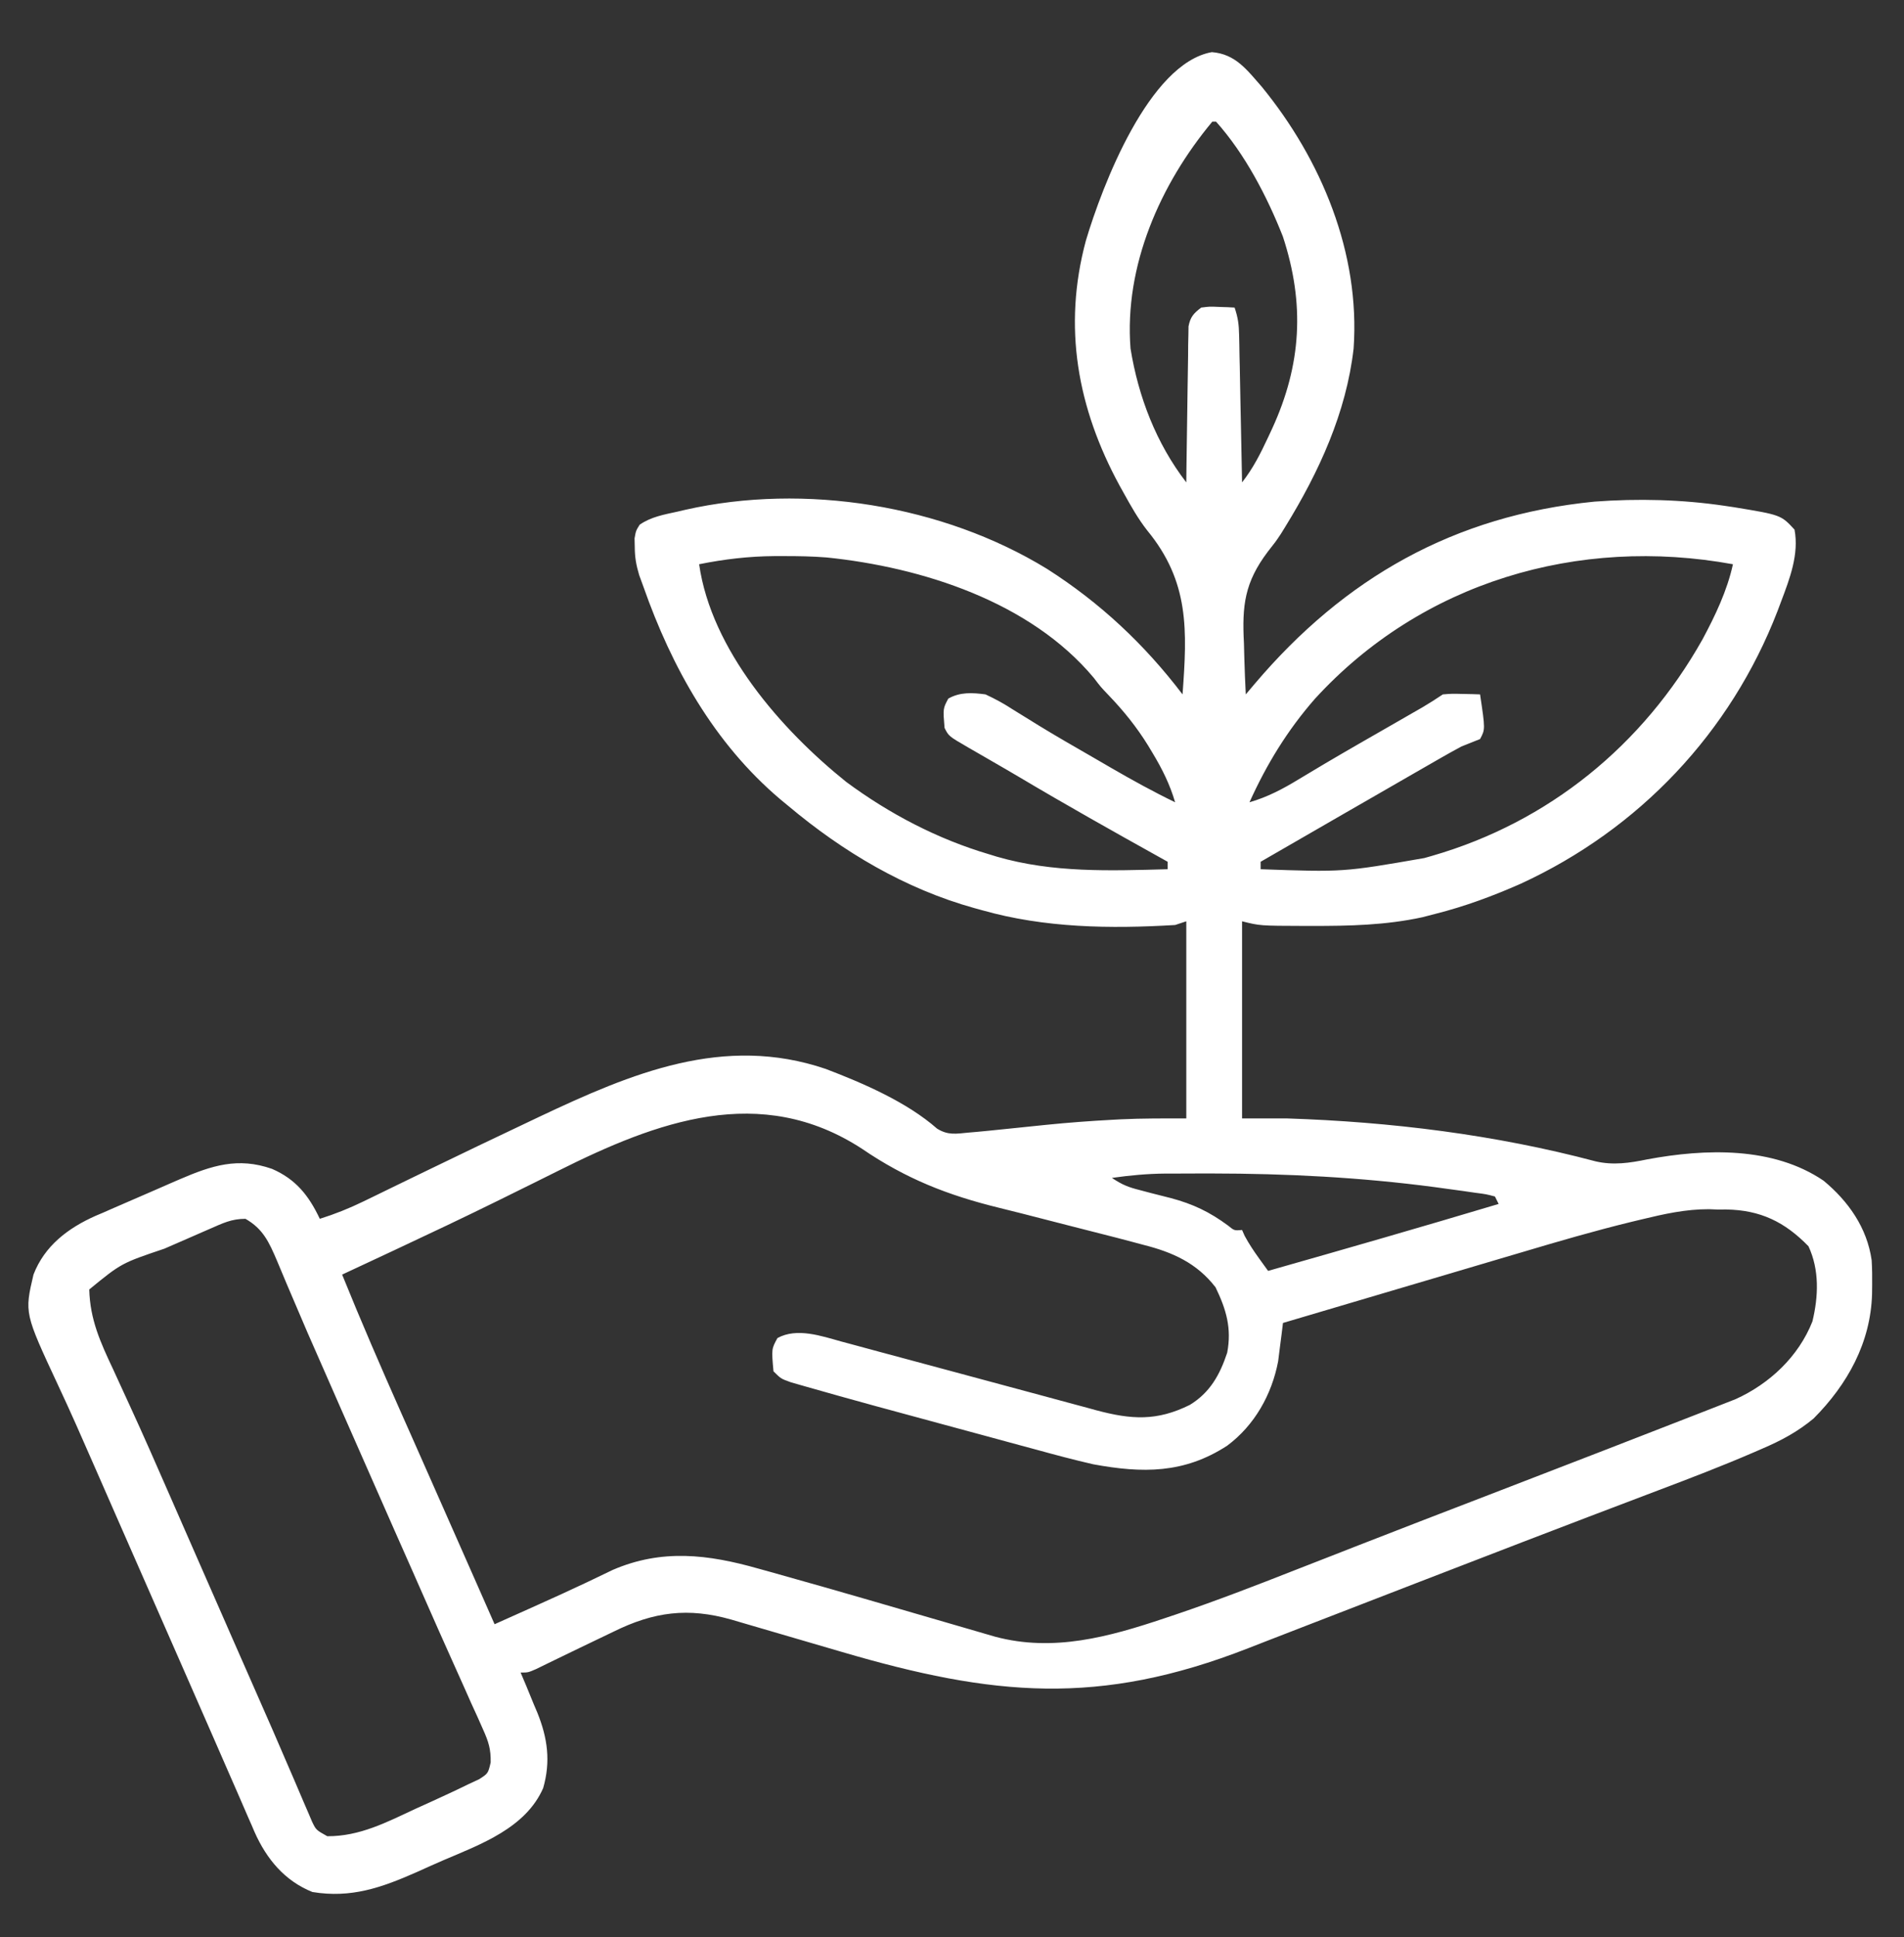 <svg xmlns="http://www.w3.org/2000/svg" width="58" height="59" viewBox="0 0 58 59" fill="none"><rect x="0" y="0" width="58" height="59" fill="#333333" stroke="none"/><path d="M36.916 1.588C37.637 1.645 37.984 2.128 38.437 2.643C40.253 4.864 41.438 7.713 41.234 10.615C41.011 12.568 40.18 14.373 39.16 16.032C39.092 16.143 39.092 16.143 39.022 16.256C38.855 16.506 38.855 16.506 38.62 16.804C37.915 17.737 37.832 18.442 37.893 19.593C37.897 19.745 37.901 19.897 37.905 20.049C37.916 20.416 37.93 20.783 37.949 21.15C38.083 20.992 38.083 20.992 38.219 20.831C40.958 17.601 44.295 15.703 48.568 15.279C49.897 15.18 51.231 15.213 52.548 15.408C52.639 15.422 52.73 15.435 52.823 15.449C54.252 15.684 54.252 15.684 54.665 16.131C54.807 16.882 54.517 17.631 54.255 18.325C54.219 18.419 54.184 18.513 54.148 18.61C52.718 22.315 49.93 25.259 46.322 26.918C45.478 27.291 44.623 27.608 43.727 27.834C43.596 27.868 43.465 27.902 43.331 27.937C42.208 28.181 41.097 28.204 39.953 28.202C39.874 28.202 39.795 28.202 39.714 28.202C38.384 28.198 38.384 28.198 37.836 28.061C37.836 30.042 37.836 32.023 37.836 34.065C38.285 34.065 38.733 34.065 39.195 34.065C42.363 34.168 45.541 34.559 48.607 35.373C49.143 35.498 49.651 35.422 50.18 35.312C51.953 34.983 54.012 34.917 55.55 35.962C56.307 36.588 56.876 37.398 57.015 38.387C57.03 38.639 57.033 38.888 57.03 39.141C57.029 39.23 57.028 39.32 57.027 39.412C56.985 40.891 56.283 42.164 55.246 43.205C54.757 43.611 54.269 43.871 53.691 44.12C53.602 44.158 53.513 44.197 53.422 44.237C52.46 44.652 51.483 45.027 50.503 45.397C50.044 45.57 49.587 45.744 49.129 45.919C48.884 46.012 48.638 46.105 48.392 46.199C47.049 46.71 45.708 47.228 44.367 47.746C43.954 47.906 43.541 48.065 43.128 48.224C42.008 48.657 40.888 49.089 39.769 49.524C39.366 49.681 38.962 49.837 38.559 49.993C38.379 50.063 38.199 50.133 38.018 50.204C33.48 51.977 30.249 51.667 25.638 50.313C25.153 50.171 24.667 50.029 24.181 49.887C23.803 49.777 23.426 49.667 23.049 49.556C22.915 49.517 22.781 49.477 22.642 49.437C22.465 49.385 22.465 49.385 22.285 49.332C20.96 48.954 19.916 49.092 18.691 49.697C18.354 49.86 18.016 50.021 17.678 50.183C17.439 50.297 17.201 50.413 16.963 50.529C16.853 50.582 16.744 50.636 16.63 50.691C16.531 50.739 16.432 50.788 16.329 50.838C16.086 50.943 16.086 50.943 15.859 50.943C15.945 51.146 15.945 51.146 16.033 51.354C16.107 51.535 16.182 51.717 16.256 51.899C16.294 51.988 16.331 52.077 16.37 52.168C16.681 52.938 16.779 53.654 16.546 54.462C16.015 55.676 14.649 56.172 13.512 56.657C13.234 56.777 12.957 56.902 12.681 57.027C11.619 57.495 10.694 57.822 9.516 57.627C8.671 57.288 8.12 56.622 7.755 55.801C7.709 55.694 7.709 55.694 7.663 55.586C7.629 55.509 7.595 55.432 7.56 55.353C7.449 55.099 7.339 54.844 7.229 54.59C7.149 54.408 7.07 54.226 6.99 54.044C6.822 53.66 6.654 53.276 6.487 52.892C6.236 52.315 5.983 51.739 5.73 51.164C5.39 50.392 5.051 49.62 4.713 48.847C4.314 47.937 3.914 47.026 3.514 46.116C3.295 45.617 3.076 45.118 2.858 44.619C2.504 43.808 2.149 42.999 1.773 42.199C0.745 39.995 0.745 39.995 1.02 38.822C1.358 37.944 2.075 37.404 2.912 37.032C2.991 36.999 3.07 36.965 3.151 36.931C3.275 36.876 3.275 36.876 3.402 36.82C3.576 36.744 3.75 36.669 3.925 36.593C4.191 36.479 4.456 36.363 4.722 36.247C4.892 36.172 5.062 36.098 5.232 36.024C5.311 35.99 5.389 35.956 5.47 35.921C6.447 35.501 7.245 35.238 8.284 35.601C9.013 35.916 9.408 36.417 9.742 37.123C10.203 36.978 10.632 36.807 11.066 36.596C11.188 36.537 11.31 36.477 11.437 36.416C11.567 36.353 11.697 36.289 11.831 36.224C11.968 36.157 12.105 36.091 12.242 36.024C12.522 35.889 12.801 35.754 13.08 35.618C14.079 35.133 15.082 34.653 16.086 34.178C16.201 34.123 16.317 34.068 16.435 34.012C19.238 32.688 22.047 31.501 25.155 32.558C26.294 32.992 27.627 33.568 28.545 34.376C28.88 34.584 29.121 34.533 29.51 34.496C29.583 34.49 29.657 34.484 29.733 34.477C29.98 34.455 30.226 34.43 30.473 34.404C30.561 34.395 30.648 34.386 30.739 34.377C31.302 34.319 31.302 34.319 31.865 34.261C32.536 34.193 33.205 34.143 33.878 34.107C33.962 34.102 34.045 34.098 34.131 34.093C34.802 34.061 35.463 34.065 36.137 34.065C36.137 32.083 36.137 30.102 36.137 28.061C36.025 28.098 35.912 28.135 35.797 28.174C33.818 28.292 31.822 28.266 29.906 27.721C29.793 27.69 29.793 27.69 29.677 27.658C27.573 27.072 25.679 25.946 24.016 24.549C23.935 24.482 23.854 24.416 23.771 24.347C21.753 22.639 20.464 20.33 19.598 17.865C19.556 17.75 19.514 17.635 19.471 17.517C19.379 17.212 19.337 16.971 19.336 16.654C19.334 16.57 19.332 16.485 19.33 16.398C19.371 16.166 19.371 16.166 19.486 15.981C19.835 15.741 20.224 15.674 20.631 15.585C20.713 15.566 20.795 15.547 20.879 15.527C24.51 14.707 28.715 15.378 31.893 17.326C33.513 18.359 34.863 19.625 36.023 21.15C36.166 19.195 36.235 17.722 34.945 16.154C34.667 15.799 34.45 15.413 34.232 15.019C34.191 14.944 34.149 14.87 34.106 14.793C32.819 12.427 32.371 9.959 33.078 7.33C33.575 5.662 34.999 1.928 36.916 1.588ZM36.93 3.705C35.342 5.61 34.242 8.1 34.438 10.615C34.676 12.085 35.222 13.507 36.137 14.693C36.139 14.47 36.139 14.47 36.142 14.241C36.148 13.688 36.157 13.135 36.166 12.582C36.17 12.343 36.173 12.104 36.176 11.864C36.18 11.52 36.186 11.176 36.192 10.832C36.193 10.672 36.193 10.672 36.194 10.507C36.197 10.408 36.199 10.308 36.201 10.205C36.202 10.117 36.203 10.03 36.205 9.939C36.262 9.65 36.359 9.547 36.59 9.369C36.846 9.336 36.846 9.336 37.121 9.348C37.258 9.352 37.258 9.352 37.398 9.357C37.468 9.361 37.538 9.365 37.609 9.369C37.714 9.682 37.739 9.881 37.746 10.205C37.748 10.305 37.75 10.405 37.753 10.507C37.755 10.615 37.757 10.722 37.758 10.832C37.761 10.943 37.763 11.053 37.766 11.166C37.773 11.518 37.78 11.87 37.786 12.222C37.791 12.461 37.796 12.7 37.801 12.938C37.813 13.523 37.825 14.108 37.836 14.693C38.174 14.261 38.398 13.815 38.629 13.32C38.669 13.234 38.709 13.148 38.751 13.059C39.647 11.107 39.754 9.257 39.078 7.201C38.598 5.985 37.92 4.683 37.043 3.705C37.006 3.705 36.968 3.705 36.93 3.705ZM21.297 17.186C21.669 19.793 23.791 22.221 25.777 23.815C27.093 24.789 28.563 25.558 30.133 26.021C30.21 26.045 30.288 26.069 30.367 26.093C32.074 26.588 33.81 26.522 35.57 26.475C35.57 26.4 35.57 26.325 35.57 26.248C35.495 26.206 35.419 26.164 35.341 26.12C33.9 25.318 32.464 24.511 31.047 23.668C30.789 23.515 30.53 23.366 30.271 23.216C30.181 23.164 30.092 23.112 30 23.059C29.828 22.959 29.656 22.86 29.483 22.761C28.899 22.422 28.899 22.422 28.773 22.17C28.724 21.584 28.724 21.584 28.887 21.278C29.248 21.074 29.619 21.097 30.02 21.15C30.325 21.292 30.577 21.429 30.855 21.611C31.022 21.714 31.189 21.817 31.356 21.92C31.448 21.977 31.541 22.035 31.635 22.093C32.18 22.427 32.733 22.744 33.286 23.062C33.478 23.173 33.67 23.284 33.861 23.396C34.498 23.764 35.135 24.116 35.797 24.436C35.637 23.89 35.402 23.419 35.11 22.935C35.066 22.86 35.021 22.786 34.975 22.71C34.624 22.142 34.226 21.649 33.763 21.167C33.531 20.924 33.531 20.924 33.32 20.647C31.382 18.326 28.082 17.276 25.178 16.979C24.743 16.945 24.31 16.937 23.874 16.938C23.781 16.938 23.689 16.938 23.593 16.938C22.811 16.944 22.065 17.031 21.297 17.186ZM40.056 21.284C39.22 22.239 38.583 23.28 38.062 24.436C38.613 24.276 39.077 24.031 39.563 23.735C39.732 23.634 39.9 23.533 40.069 23.432C40.209 23.349 40.209 23.349 40.352 23.263C41.044 22.854 41.742 22.456 42.439 22.056C42.627 21.948 42.815 21.839 43.004 21.731C43.167 21.637 43.167 21.637 43.335 21.541C43.545 21.417 43.75 21.286 43.953 21.15C44.234 21.128 44.234 21.128 44.541 21.136C44.643 21.138 44.745 21.14 44.85 21.142C44.928 21.145 45.006 21.148 45.086 21.15C45.245 22.214 45.245 22.214 45.086 22.51C44.898 22.587 44.709 22.662 44.52 22.736C44.302 22.852 44.087 22.973 43.874 23.095C43.748 23.168 43.621 23.24 43.491 23.315C43.355 23.393 43.218 23.472 43.082 23.55C42.942 23.631 42.802 23.712 42.662 23.792C42.297 24.002 41.933 24.212 41.568 24.422C41.349 24.548 41.13 24.674 40.911 24.8C40.074 25.282 39.238 25.765 38.402 26.248C38.402 26.323 38.402 26.398 38.402 26.475C40.921 26.564 40.921 26.564 43.387 26.135C43.465 26.112 43.544 26.09 43.626 26.067C47.179 25.04 50.049 22.698 51.86 19.478C52.248 18.756 52.614 17.989 52.789 17.186C48.075 16.324 43.308 17.729 40.056 21.284ZM17.007 35.66C16.504 35.912 16 36.16 15.496 36.409C15.394 36.459 15.292 36.509 15.188 36.561C14.15 37.073 13.105 37.567 12.057 38.058C11.931 38.117 11.931 38.117 11.803 38.177C11.343 38.393 10.882 38.608 10.422 38.822C10.999 40.248 11.61 41.657 12.234 43.063C12.329 43.276 12.423 43.488 12.517 43.7C12.707 44.13 12.898 44.56 13.088 44.99C13.473 45.858 13.856 46.726 14.239 47.595C14.35 47.846 14.461 48.097 14.572 48.349C14.736 48.722 14.901 49.097 15.066 49.471C15.409 49.318 15.751 49.164 16.093 49.011C16.196 48.965 16.298 48.919 16.404 48.871C16.882 48.656 17.359 48.44 17.833 48.215C17.908 48.179 17.983 48.144 18.06 48.107C18.261 48.011 18.461 47.915 18.662 47.818C20.163 47.169 21.572 47.343 23.098 47.776C23.225 47.812 23.353 47.847 23.484 47.883C23.888 47.995 24.292 48.11 24.695 48.225C24.825 48.261 24.955 48.298 25.089 48.336C25.99 48.593 26.89 48.855 27.789 49.117C28.184 49.232 28.578 49.346 28.973 49.461C29.215 49.531 29.457 49.602 29.699 49.672C29.808 49.704 29.916 49.735 30.028 49.768C30.122 49.795 30.217 49.823 30.314 49.851C32.086 50.325 33.78 49.858 35.47 49.291C35.589 49.251 35.708 49.211 35.831 49.17C37.059 48.754 38.265 48.289 39.471 47.814C39.832 47.673 40.192 47.532 40.553 47.392C40.804 47.293 41.056 47.195 41.308 47.096C42.661 46.567 44.017 46.046 45.373 45.524C46.561 45.066 47.749 44.606 48.938 44.147C49.054 44.102 49.17 44.056 49.29 44.01C49.918 43.767 50.546 43.523 51.173 43.278C51.356 43.207 51.538 43.136 51.721 43.065C51.968 42.969 52.215 42.873 52.461 42.776C52.597 42.723 52.733 42.67 52.872 42.615C53.906 42.146 54.788 41.319 55.21 40.249C55.395 39.483 55.425 38.678 55.09 37.959C54.367 37.215 53.623 36.856 52.587 36.839C52.497 36.839 52.407 36.84 52.315 36.84C52.231 36.837 52.147 36.833 52.06 36.83C51.35 36.828 50.689 36.976 50.003 37.142C49.899 37.167 49.794 37.192 49.687 37.218C48.572 37.49 47.472 37.81 46.372 38.138C46.16 38.2 45.947 38.263 45.735 38.326C45.184 38.488 44.634 38.651 44.084 38.815C43.519 38.982 42.954 39.149 42.389 39.316C41.286 39.642 40.184 39.968 39.082 40.295C39.069 40.401 39.056 40.507 39.043 40.616C39.025 40.757 39.007 40.897 38.988 41.042C38.97 41.181 38.953 41.32 38.935 41.463C38.742 42.477 38.216 43.413 37.383 44.033C36.068 44.888 34.801 44.875 33.305 44.6C32.718 44.466 32.138 44.311 31.557 44.151C31.394 44.107 31.231 44.063 31.067 44.019C30.727 43.928 30.388 43.835 30.048 43.742C29.619 43.625 29.189 43.509 28.759 43.393C27.347 43.012 25.934 42.63 24.528 42.227C24.386 42.186 24.244 42.145 24.098 42.104C23.789 41.994 23.789 41.994 23.562 41.768C23.501 41.087 23.501 41.087 23.683 40.755C24.275 40.43 25.022 40.692 25.634 40.862C25.77 40.898 25.77 40.898 25.908 40.935C26.205 41.014 26.501 41.095 26.798 41.176C27.005 41.232 27.213 41.287 27.42 41.343C27.965 41.489 28.511 41.636 29.055 41.783C29.927 42.019 30.799 42.254 31.672 42.488C31.975 42.569 32.278 42.652 32.582 42.734C32.769 42.785 32.957 42.835 33.144 42.885C33.228 42.908 33.311 42.931 33.397 42.955C34.465 43.239 35.237 43.29 36.244 42.791C36.858 42.417 37.16 41.874 37.383 41.201C37.525 40.456 37.353 39.882 37.029 39.21C36.456 38.469 35.722 38.141 34.835 37.917C34.733 37.89 34.63 37.862 34.525 37.834C34.194 37.745 33.863 37.66 33.531 37.576C33.421 37.548 33.311 37.52 33.197 37.491C32.972 37.433 32.748 37.376 32.523 37.319C32.062 37.201 31.601 37.083 31.141 36.964C30.907 36.905 30.674 36.846 30.44 36.789C28.869 36.404 27.595 35.903 26.257 34.989C23.162 32.974 20.005 34.16 17.007 35.66ZM33.871 35.877C34.186 36.087 34.371 36.161 34.729 36.25C34.83 36.277 34.932 36.304 35.037 36.332C35.248 36.387 35.459 36.44 35.671 36.493C36.341 36.672 36.849 36.914 37.407 37.327C37.6 37.484 37.6 37.484 37.836 37.463C37.874 37.55 37.874 37.55 37.914 37.64C38.047 37.887 38.191 38.102 38.355 38.33C38.406 38.401 38.458 38.472 38.51 38.545C38.549 38.599 38.589 38.653 38.629 38.709C40.974 38.043 43.317 37.369 45.652 36.67C45.596 36.558 45.596 36.558 45.539 36.443C45.271 36.372 45.271 36.372 44.942 36.33C44.815 36.312 44.688 36.293 44.557 36.274C44.419 36.255 44.28 36.236 44.137 36.217C43.993 36.197 43.849 36.177 43.701 36.157C41.435 35.858 39.192 35.744 36.908 35.742C36.809 35.742 36.71 35.742 36.607 35.742C36.321 35.742 36.035 35.743 35.749 35.745C35.622 35.745 35.622 35.745 35.493 35.745C34.944 35.75 34.415 35.8 33.871 35.877ZM6.392 37.429C6.283 37.477 6.283 37.477 6.171 37.525C6.017 37.592 5.863 37.66 5.709 37.727C5.476 37.83 5.243 37.931 5.009 38.032C3.696 38.475 3.696 38.475 2.719 39.275C2.742 40.193 3.061 40.889 3.448 41.711C3.548 41.928 3.648 42.146 3.747 42.363C3.819 42.519 3.891 42.675 3.962 42.831C4.373 43.724 4.767 44.624 5.161 45.525C5.29 45.819 5.419 46.114 5.548 46.409C5.724 46.811 5.9 47.212 6.076 47.614C6.345 48.228 6.614 48.841 6.884 49.455C6.928 49.555 6.972 49.656 7.017 49.76C7.235 50.255 7.452 50.75 7.67 51.245C8.356 52.805 8.356 52.805 8.683 53.567C8.772 53.774 8.861 53.981 8.951 54.187C9.055 54.428 9.158 54.669 9.26 54.911C9.304 55.014 9.349 55.117 9.395 55.223C9.432 55.311 9.47 55.399 9.508 55.489C9.629 55.738 9.629 55.738 9.969 55.928C10.958 55.934 11.782 55.501 12.659 55.092C12.808 55.025 12.957 54.957 13.106 54.89C13.497 54.711 13.887 54.532 14.273 54.342C14.38 54.292 14.486 54.243 14.596 54.192C14.868 54.016 14.868 54.016 14.947 53.681C14.954 53.277 14.883 53.051 14.718 52.684C14.662 52.558 14.606 52.432 14.549 52.302C14.486 52.163 14.422 52.024 14.358 51.885C14.292 51.736 14.226 51.587 14.16 51.438C14.014 51.111 13.867 50.784 13.72 50.457C13.469 49.899 13.221 49.339 12.975 48.779C12.886 48.58 12.798 48.38 12.71 48.179C12.666 48.079 12.621 47.978 12.576 47.874C12.393 47.459 12.209 47.045 12.025 46.63C11.476 45.388 10.928 44.144 10.382 42.9C10.253 42.606 10.124 42.313 9.996 42.02C9.321 40.487 9.321 40.487 8.995 39.717C8.908 39.512 8.82 39.307 8.732 39.102C8.631 38.864 8.531 38.625 8.432 38.386C8.197 37.838 8.016 37.43 7.477 37.123C7.048 37.123 6.785 37.258 6.392 37.429Z" fill="white"></path></svg>